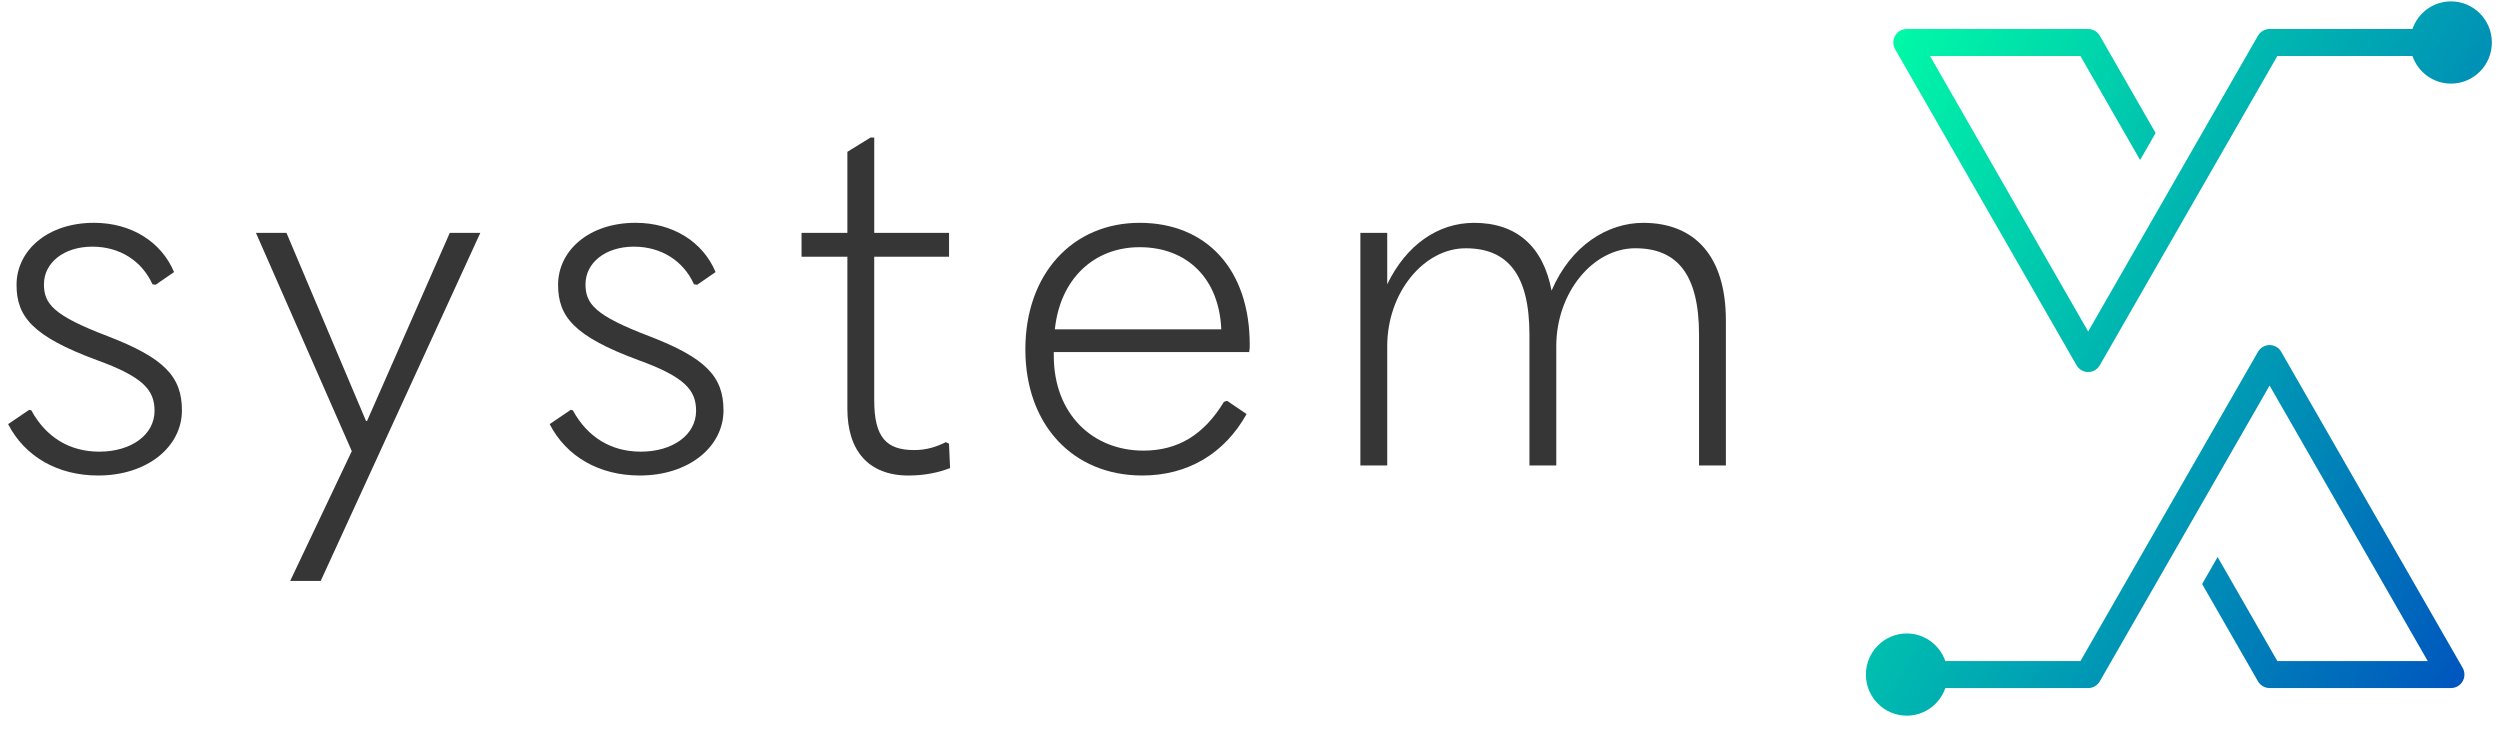 <?xml version="1.0" encoding="UTF-8"?> <svg xmlns="http://www.w3.org/2000/svg" width="154" height="45" viewBox="0 0 154 45" fill="none"><path d="M0.5 26.126L1.798 25.245L1.928 25.277C2.836 26.941 4.296 27.822 6.113 27.822C8.092 27.822 9.52 26.778 9.52 25.309C9.52 24.036 8.839 23.22 5.951 22.177C1.992 20.708 1.019 19.501 1.019 17.543C1.019 15.454 2.9 13.725 5.789 13.725C8.092 13.725 9.942 14.899 10.721 16.759L9.585 17.543L9.391 17.511C8.742 16.074 7.379 15.194 5.693 15.194C3.908 15.194 2.707 16.205 2.707 17.511C2.707 18.718 3.291 19.436 6.633 20.708C10.105 22.046 11.207 23.188 11.207 25.277C11.207 27.528 9.066 29.291 6.049 29.291C3.582 29.292 1.538 28.149 0.5 26.126Z" fill="#363636"></path><path d="M17.875 35.785L21.671 27.79L15.766 14.346H17.647L22.546 25.93H22.611L27.706 14.346H29.587L19.756 35.785H17.875Z" fill="#363636"></path><path d="M33.859 26.126L35.157 25.245L35.287 25.277C36.196 26.941 37.656 27.822 39.472 27.822C41.451 27.822 42.879 26.778 42.879 25.309C42.879 24.036 42.198 23.22 39.31 22.177C35.352 20.708 34.378 19.501 34.378 17.543C34.378 15.454 36.26 13.725 39.148 13.725C41.451 13.725 43.301 14.899 44.08 16.759L42.944 17.543L42.75 17.511C42.101 16.074 40.738 15.194 39.052 15.194C37.267 15.194 36.067 16.205 36.067 17.511C36.067 18.718 36.65 19.436 39.992 20.708C43.464 22.046 44.567 23.188 44.567 25.277C44.567 27.528 42.426 29.291 39.408 29.291C36.942 29.292 34.898 28.149 33.859 26.126Z" fill="#363636"></path><path d="M58.459 27.334L58.524 28.834C57.843 29.095 56.999 29.292 55.962 29.292C53.496 29.292 52.198 27.758 52.198 25.18V15.816H49.375V14.346H52.198V9.353L53.626 8.472H53.853V14.346H58.461V15.815H53.852V24.657C53.852 26.942 54.599 27.724 56.318 27.724C57.064 27.724 57.681 27.529 58.265 27.235L58.459 27.334Z" fill="#363636"></path><path d="M64.914 21.688V21.917C64.914 25.507 67.314 27.758 70.43 27.758C72.571 27.758 74.161 26.779 75.394 24.755L75.588 24.69L76.789 25.506C75.426 27.953 73.154 29.291 70.365 29.291C66.081 29.291 63.162 26.158 63.162 21.524C63.162 16.858 66.082 13.726 70.202 13.726C74.29 13.726 76.983 16.565 76.983 21.231C76.983 21.394 76.983 21.492 76.951 21.688H64.914ZM64.979 20.285H75.231C75.101 17.153 73.122 15.227 70.202 15.227C67.38 15.227 65.303 17.185 64.979 20.285Z" fill="#363636"></path><path d="M106.314 19.73V28.671H104.66V20.612C104.66 16.924 103.33 15.293 100.734 15.293C98.138 15.293 95.867 18.001 95.867 21.33V28.672H94.213V20.613C94.213 16.925 92.883 15.294 90.287 15.294C87.725 15.294 85.453 18.002 85.453 21.331V28.673H83.799V14.346H85.453V17.512C86.621 15.097 88.568 13.727 90.807 13.727C93.403 13.727 95.057 15.163 95.577 17.903C96.778 15.097 99.049 13.727 101.222 13.727C104.399 13.727 106.314 15.782 106.314 19.73Z" fill="#363636"></path><path d="M151.698 41.136C151.846 41.394 151.846 41.711 151.698 41.968C151.551 42.226 151.278 42.384 150.982 42.384H139.807C139.511 42.384 139.238 42.225 139.091 41.968L135.651 35.976L136.605 34.312L140.284 40.721H149.549L139.807 23.75L135.874 30.602L134.219 33.484L129.348 41.969C129.201 42.227 128.928 42.385 128.632 42.385H119.832C119.49 43.375 118.557 44.085 117.457 44.085C116.067 44.085 114.939 42.952 114.939 41.554C114.939 40.155 116.067 39.022 117.457 39.022C118.557 39.022 119.489 39.733 119.832 40.722H128.155L133.497 31.417C133.501 31.409 133.506 31.4 133.512 31.392L139.092 21.672C139.239 21.414 139.512 21.256 139.808 21.256C140.103 21.256 140.376 21.415 140.524 21.672L151.698 41.136ZM150.981 0.085C149.881 0.085 148.949 0.796 148.606 1.786H139.806C139.51 1.786 139.237 1.945 139.09 2.201L134.218 10.687L133.168 12.518L128.631 20.421L118.889 3.45H128.154L131.831 9.857L132.786 8.193L129.347 2.201C129.199 1.944 128.927 1.786 128.631 1.786H117.456C117.16 1.786 116.887 1.945 116.74 2.201C116.592 2.459 116.592 2.776 116.74 3.034L127.915 22.501C128.063 22.759 128.336 22.917 128.631 22.917C128.927 22.917 129.199 22.758 129.347 22.501L134.927 12.781C134.932 12.773 134.937 12.764 134.942 12.756L140.284 3.451H148.607C148.95 4.44 149.882 5.151 150.982 5.151C152.373 5.151 153.499 4.017 153.499 2.619C153.499 1.219 152.372 0.085 150.981 0.085Z" fill="url(#paint0_linear_720_5400)"></path><defs><linearGradient id="paint0_linear_720_5400" x1="112.549" y1="9.502" x2="156.012" y2="34.453" gradientUnits="userSpaceOnUse"><stop stop-color="#00F9A7"></stop><stop offset="1" stop-color="#0056BE"></stop></linearGradient></defs></svg> 